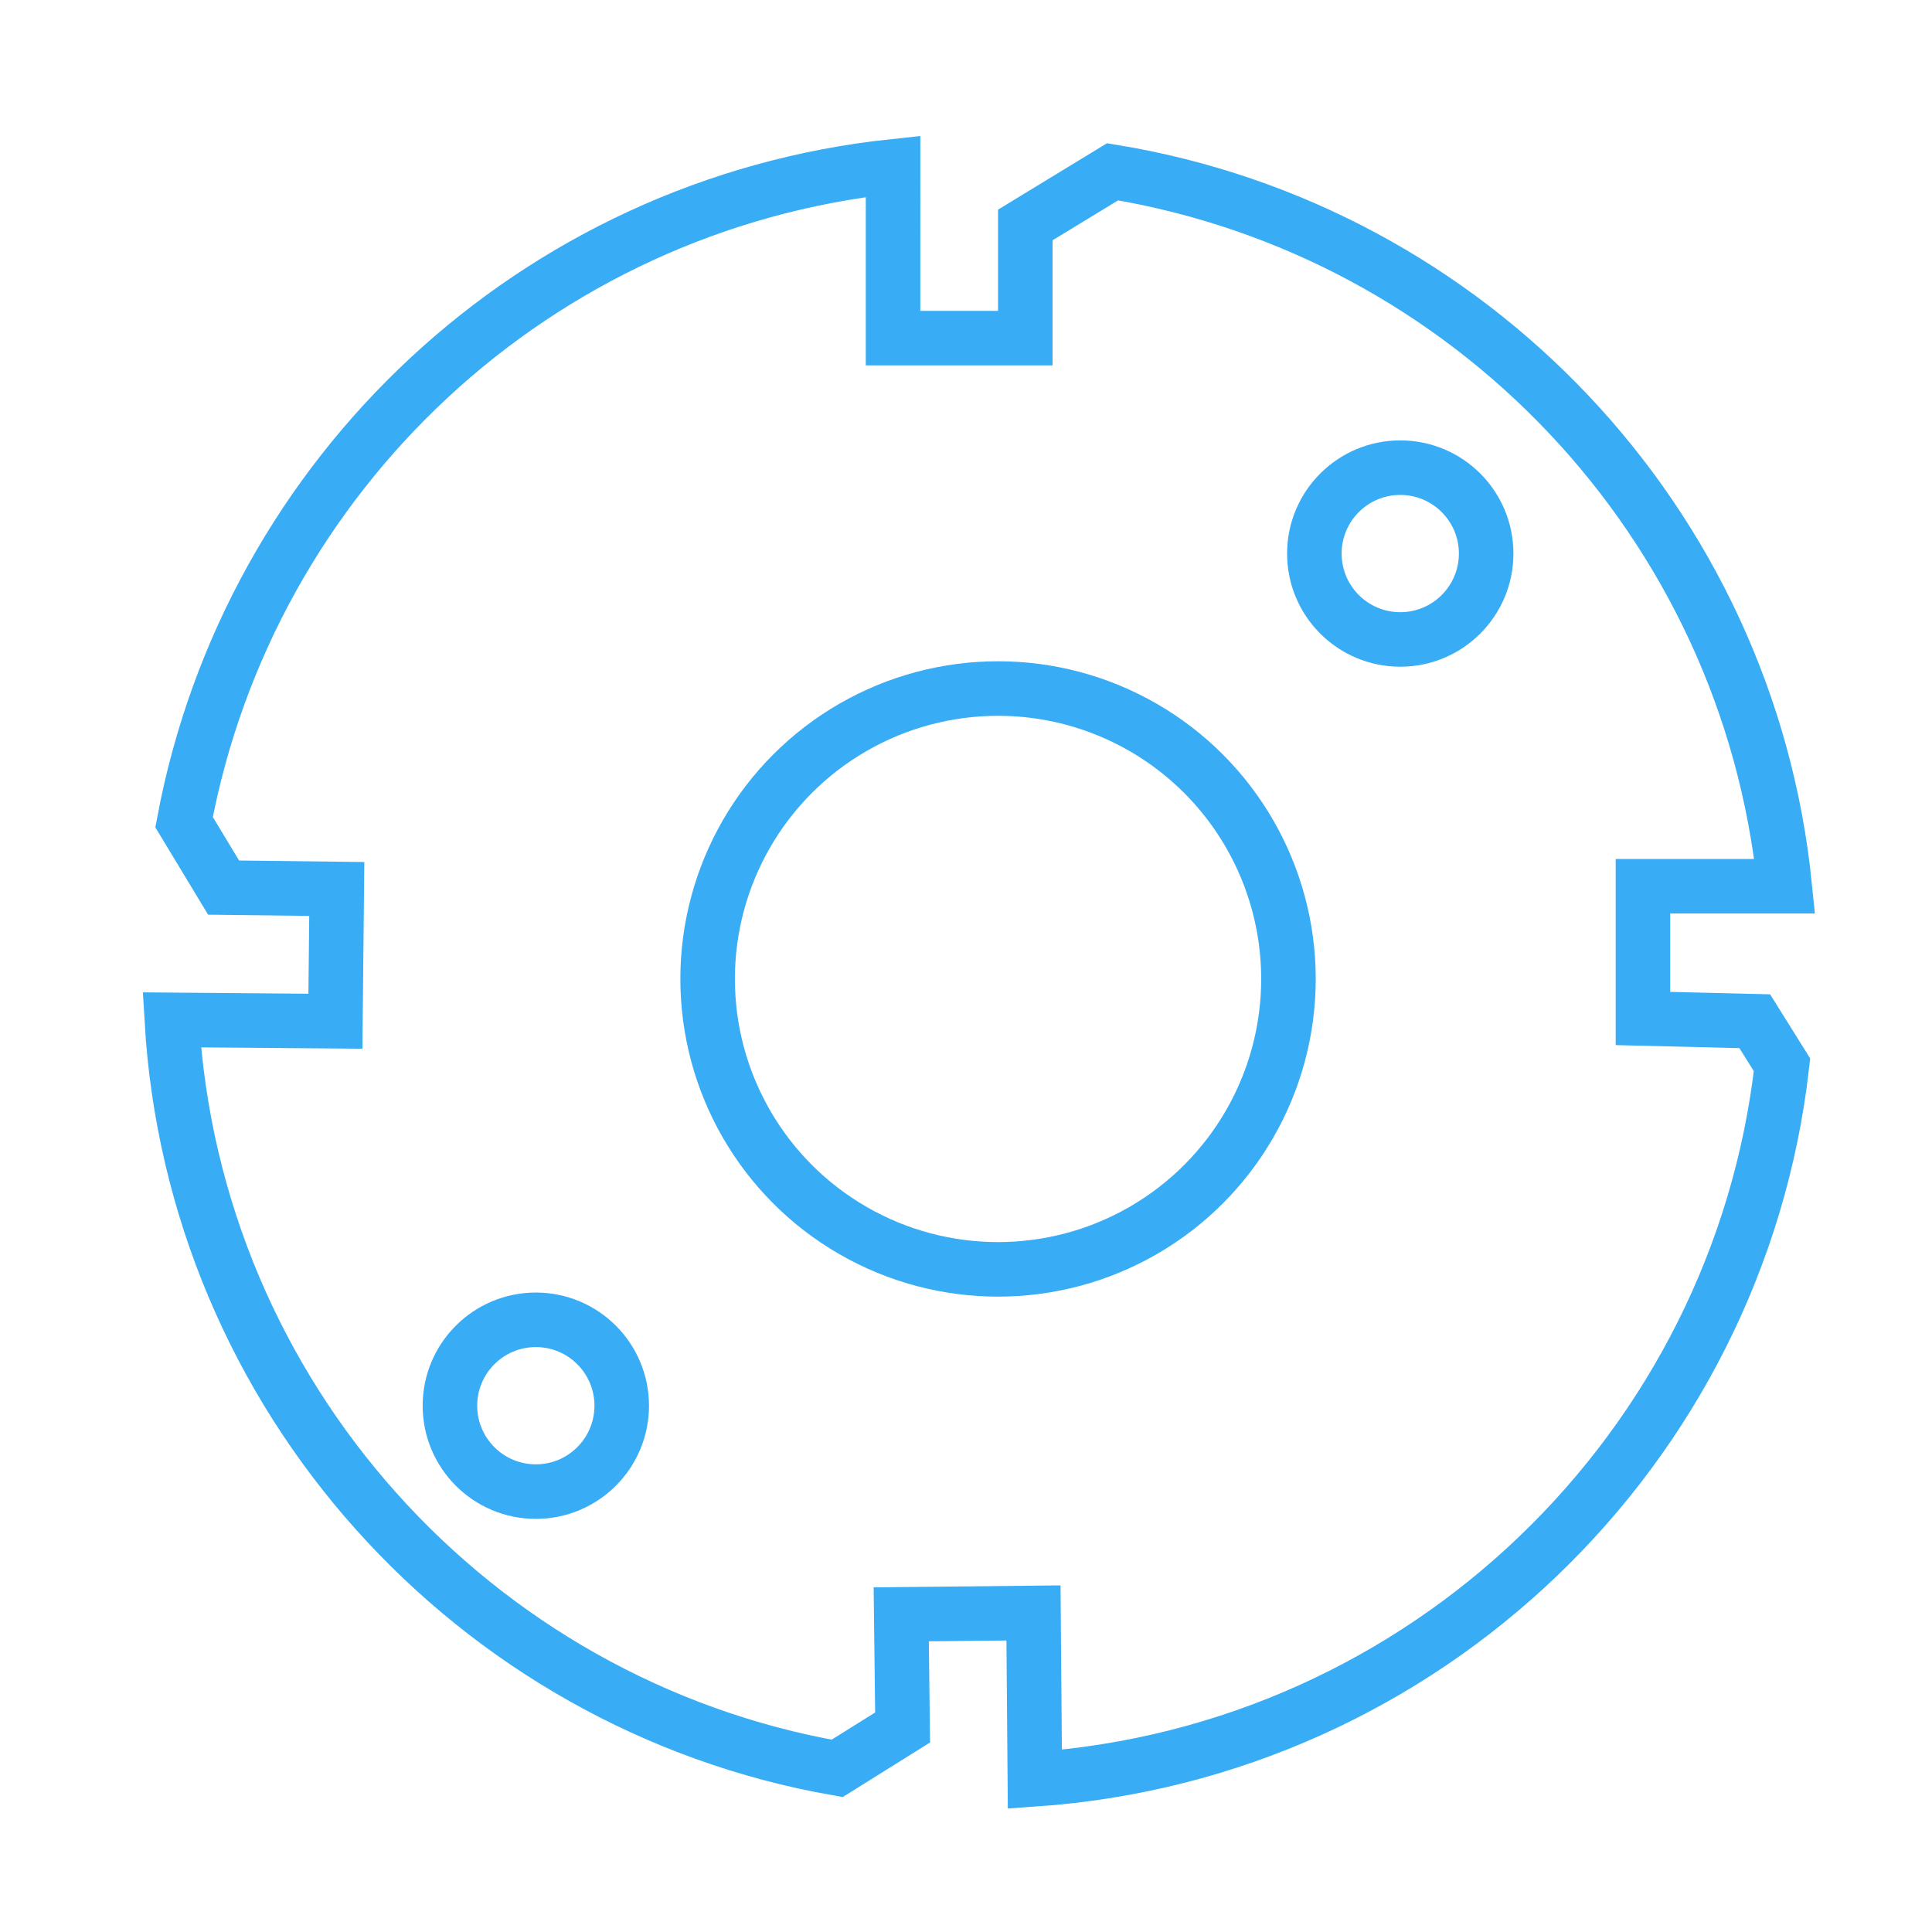 <svg xmlns="http://www.w3.org/2000/svg" xmlns:xlink="http://www.w3.org/1999/xlink" id="Layer_1" x="0px" y="0px" viewBox="0 0 141.7 141.7" style="enable-background:new 0 0 141.7 141.7;" xml:space="preserve"><style type="text/css">	.st0{fill:#A7A9AC;}	.st1{fill:none;stroke:#A7A9AC;stroke-width:4;stroke-miterlimit:10;}	.st2{fill:#A7A9AC;stroke:#A7A9AC;stroke-width:2;stroke-miterlimit:10;}	.st3{fill:none;stroke:#38ACF5;stroke-width:4;stroke-miterlimit:10;}</style><path class="st0" d="M-72.3,12.6c10.1,0,20.2,0,30.3,0c1.4,0,2.4,0.4,3.4,1.5C-28.8,25.2-19,36.3-9.1,47.3c1.1,1.3,1.1,2.4,0,3.7 c-20.4,26.1-40.7,52.3-61.1,78.4c-1.6,2.1-3.1,2.1-4.7,0c-20.3-26.1-40.6-52.2-60.9-78.3c-1.4-1.8-1.4-2.2,0.1-3.9 c9.8-11,19.5-22,29.3-33c1-1.1,2-1.6,3.5-1.6C-92.7,12.6-82.5,12.6-72.3,12.6z M-75.1,116.7c0.1-0.1,0.3-0.1,0.4-0.2 c0-21.7,0-43.5,0-65.2c-10.4,0-20.5,0-31,0C-95.4,73.3-85.2,95-75.1,116.7z M-39.3,51.3c-10.5,0-20.6,0-30.7,0c0,21.7,0,43.3,0,64.9 c0.2,0,0.3,0.1,0.5,0.1C-59.4,94.7-49.4,73.1-39.3,51.3z M-82.7,112.4c0.2-0.1,0.3-0.2,0.5-0.3c-0.2-0.5-0.3-0.9-0.5-1.4 c-9-19.4-18.1-38.7-27.1-58.1c-0.5-1.1-1.1-1.5-2.3-1.5c-5.4,0.1-10.8,0-16.2,0c-0.5,0-1,0.1-2,0.1 C-114.2,71.9-98.4,92.1-82.7,112.4z M-14.8,51.4c-0.7-0.1-1-0.2-1.3-0.2c-5.7,0-11.5,0-17.2,0c-0.6,0-1.4,0.6-1.7,1.2 c-9,19.4-18,38.8-27,58.2c-0.1,0.3-0.1,0.6-0.2,1c0.1,0.1,0.3,0.1,0.4,0.2C-46.2,91.7-30.6,71.7-14.8,51.4z M-67.7,47.1 c10,0,19.4,0,29.2,0c-1.4-9.1-2.7-18.1-4-27.1c-0.2,0-0.3-0.1-0.5-0.1C-51.1,28.8-59.2,37.8-67.7,47.1z M-77.2,47.1 c-8.5-9.3-16.6-18.3-24.8-27.3c-0.2,0.1-0.3,0.1-0.5,0.2c-1.3,9-2.6,18-3.9,27.1C-96.6,47.1-87.2,47.1-77.2,47.1z M-70.1,42.7 c0.1,0.1,0.3,0.2,0.4,0.2c7.8-8.6,15.7-17.3,23.8-26.2c-8.4,0-16.3,0-24.3,0C-70.1,25.5-70.1,34.1-70.1,42.7z M-99.1,16.7 c8.2,9,16.1,17.7,23.9,26.3c0.1-0.1,0.2-0.1,0.4-0.2c0-8.7,0-17.4,0-26.1C-82.8,16.7-90.7,16.7-99.1,16.7z M-110.8,47.1 c1.2-8.3,2.4-16.5,3.6-24.7c-0.2-0.1-0.3-0.2-0.5-0.2c-7.3,8.2-14.5,16.4-22.1,24.9C-123.2,47.1-117.1,47.1-110.8,47.1z M-15,47.1 c-7.6-8.6-14.9-16.7-22.1-24.9c-0.2,0.1-0.3,0.2-0.5,0.2c1.2,8.2,2.4,16.4,3.6,24.7C-27.8,47.1-21.7,47.1-15,47.1z"></path><ellipse class="st0" cx="173.3" cy="29.3" rx="9.4" ry="12.6"></ellipse><polygon class="st1" points="169.3,88.1 239,88.1 239,116.9 227.2,134.9 181.6,134.9 169.3,119.1 "></polygon><rect x="185.6" y="70.9" class="st1" width="37.1" height="17.2"></rect><line class="st1" x1="169.6" y1="119.1" x2="198.1" y2="119"></line><line class="st1" x1="238.1" y1="119.2" x2="215.9" y2="119.2"></line><polygon class="st1" points="192.8,134.7 192.8,171.8 205,185.2 217.7,171.9 217.7,134.9 "></polygon><line class="st1" x1="192.1" y1="157.4" x2="217.9" y2="142.1"></line><line class="st1" x1="193" y1="170.9" x2="218.8" y2="155.5"></line><line class="st1" x1="166.2" y1="188.3" x2="242.2" y2="188.3"></line><path d="M285.3,29.8C285.3,29.7,285.3,29.7,285.3,29.8C285.3,29.7,285.3,29.7,285.3,29.8C285.3,29.7,285.3,29.8,285.3,29.8z"></path><ellipse class="st1" cx="272" cy="-1.4" rx="21.5" ry="20.8"></ellipse><path class="st2" d="M330.3-0.1c-0.4-0.3-0.8-0.2-1.3,0.2c-0.1,0.1-0.3,0.3-0.5,0.4c-1.1,0.8-2.2,1.6-3.6,1.8 c-1.1,0.2-1.7-0.3-1.8-1.4C323,0,323-1,322.8-1.9c-0.1-0.9,0.1-1.6,0.6-2.3c0.1-0.1,0.1-0.2,0.2-0.3c1.7-2,3.3-4,5-6 c0.3-0.3,0.4-0.7,0.4-1.2c-0.1-1.2-0.1-2.5-0.3-3.7c-0.2-1.7-0.5-3.4-0.8-5.2c-0.1-0.5-0.4-0.8-0.9-0.9c-0.5,0-0.8,0.2-1,0.6 s-0.5,0.9-0.8,1.3c-0.7,1-1.5,2-2.7,2.5c-0.8,0.3-1.4,0.1-1.7-0.6c-0.4-0.8-0.8-1.7-1.3-2.5c-0.6-0.9-0.5-1.8-0.3-2.8 c0.1-0.2,0.1-0.5,0.2-0.7c0.8-2.3,1.6-4.6,2.3-6.8c0.2-0.4,0.2-0.8-0.1-1.3c-0.4-0.8-0.7-1.7-1.2-2.5c-1-1.8-2-3.6-3.1-5.4 c-0.3-0.5-1-0.7-1.3-0.3c-0.3,0.3-0.5,0.7-0.6,1.1c-0.3,1.4-0.6,2.8-1.4,4c-0.8,1.1-1.6,1.2-2.5,0.2c-0.6-0.6-1.2-1.2-1.9-1.7 c-0.5-0.4-0.8-0.8-1-1.4c-0.1-0.5-0.2-1.1-0.2-1.6c-0.1-2.4-0.2-4.8-0.3-7.2c0-0.5-0.1-0.8-0.5-1.1c-2.1-2.1-4.3-4-6.7-5.8 c-0.5-0.4-1-0.4-1.4-0.1c-0.4,0.2-0.5,0.7-0.4,1.3c0.1,0.5,0.3,1.1,0.3,1.6c0.1,1.1,0.2,2.2-0.2,3.2c-0.3,0.9-1,1.1-1.9,0.8 s-1.7-0.7-2.6-1c-0.8-0.3-1.4-0.7-1.7-1.5c-1-2.3-2.1-4.5-3-6.8c-0.4-1-1-1.6-2-2c-2.5-1-5-1.9-7.6-2.6c-0.5-0.1-0.9-0.1-1.2,0.4 c-0.3,0.4-0.2,0.8,0.1,1.3c0.3,0.5,0.7,1,1,1.6c0.5,0.9,0.9,1.9,0.9,3c0,0.9-0.5,1.4-1.4,1.4c-0.7,0-1.3-0.1-2,0 c-1.7,0.3-3-0.5-4.1-1.7c-0.1-0.1-0.2-0.2-0.3-0.3c-1.5-1.6-3.1-3.2-4.6-4.7c-0.2-0.2-0.6-0.4-1-0.4c-0.9-0.1-1.7-0.1-2.6-0.1 c-2.1,0.1-4.3,0.2-6.4,0.3c-0.5,0-0.9,0.3-1,0.8s0.1,0.9,0.6,1.2c0.3,0.2,0.6,0.4,0.8,0.6c1,0.8,1.8,1.6,2.4,2.7 c0.5,1,0.2,1.7-0.8,2.1c-0.8,0.3-1.6,0.6-2.4,1c-0.9,0.5-1.8,0.4-2.7,0c-0.2-0.1-0.3-0.1-0.5-0.2c-2.2-1-4.5-2-6.7-3 c-0.5-0.2-0.9-0.3-1.4-0.1c-2.8,0.9-5.5,2.1-8.2,3.5c-0.4,0.2-0.7,0.6-0.6,1.1c0.1,0.5,0.4,0.8,0.8,0.9c0.7,0.2,1.5,0.4,2.2,0.7 c1.1,0.4,2.1,1,2.7,2c0.1,0.1,0.2,0.2,0.3,0.2c-0.1,0.2-0.2,0.4-0.3,0.5c-0.2,0.3-0.3,0.6-0.5,0.8c-0.5,0.5-1,1-1.5,1.5l0,0 c-0.3,0.2-0.5,0.4-0.8,0.6c-0.4,0.2-0.8,0.5-1.3,0.7c-0.1,0-0.3,0.1-0.4,0.2c-0.1,0-0.2-0.1-0.2-0.1h-0.2h0.1 c-0.8-0.1-1.6,0-2.4-0.1c-1.9-0.1-3.8-0.2-5.7-0.3c-0.5,0-0.8,0.1-1.2,0.4c-0.7,0.6-1.4,1.1-2,1.8c-1.5,1.4-2.9,2.9-4.3,4.4 c-0.3,0.4-0.5,0.8-0.2,1.3c0.2,0.5,0.7,0.6,1.2,0.5c0.4-0.1,0.7-0.1,1.1-0.1c1.3-0.1,2.7-0.1,3.9,0.5c0.8,0.4,1,1.1,0.6,1.9 c-0.3,0.5-0.5,1-0.8,1.6c-1.2,2.3-1.2,2.3-3.7,3.2c-2.1,0.7-4.2,1.4-6.3,2.1c-0.3,0.1-0.7,0.3-0.8,0.6c-1.5,2.6-2.8,5.4-3.8,8.2 c-0.2,0.6-0.1,1,0.3,1.3c0.4,0.3,0.8,0.2,1.3,0c1-0.5,2-0.9,3.1-1.3c0.5-0.2,1-0.2,1.5-0.2c0.9,0,1.4,0.6,1.3,1.5 c-0.1,0.7-0.2,1.4-0.2,2c0.1,1.7-0.7,2.8-1.9,3.8c-0.1,0-0.1,0.1-0.1,0.1c-1.8,1.4-3.5,2.9-5.3,4.3c-0.4,0.3-0.6,0.6-0.6,1.1 c-0.1,1.2-0.3,2.4-0.4,3.6c-0.1,1.8-0.1,3.5-0.2,5.3c0,0.5,0.2,0.8,0.6,1c0.5,0.2,0.9,0,1.2-0.4c0.2-0.3,0.5-0.6,0.8-0.9 c0.9-0.9,1.8-1.7,3.1-2.1c0.9-0.3,1.6,0.1,1.8,1c0.3,0.9,0.5,1.9,0.8,2.8c0.3,0.8,0.2,1.5-0.2,2.3c-0.1,0.3-0.2,0.5-0.4,0.8 c-1.2,2.2-2.5,4.3-3.7,6.5c-0.2,0.3-0.3,0.7-0.2,1c0.6,3,1.6,5.9,2.7,8.7c0.2,0.5,0.5,0.8,1,0.7c0.5,0,0.8-0.3,1-0.8 c0.2-0.7,0.4-1.3,0.8-1.9c0.5-0.8,1-1.6,1.7-2.2c0.7-0.7,1.4-0.5,2,0.2c0.5,0.6,0.9,1.3,1.4,1.8c1,1,1.2,2.2,1,3.5 c0,0.1,0,0.2,0,0.2c-0.4,2.4-0.7,4.8-1,7.2c0,0.3,0,0.6,0.2,0.9c1.7,2.6,3.6,4.9,5.7,7.2c0.3,0.4,0.8,0.5,1.2,0.3s0.6-0.6,0.6-1 c0-0.6,0-1.1,0-1.7c0.1-1,0.2-2.1,0.7-3c0.5-1,1.2-1.2,2.2-0.6c0.8,0.5,1.6,1.1,2.4,1.5c0.7,0.4,1.1,0.9,1.3,1.6 c0.1,0.2,0.2,0.4,0.2,0.6c0.6,2.4,1.1,4.7,1.6,7.1c0.2,0.8,0.5,1.3,1.2,1.8c2.3,1.5,4.7,2.9,7.1,4.1c0.6,0.3,1.1,0.3,1.4-0.1 c0.4-0.4,0.4-0.8,0.1-1.4c-0.2-0.5-0.4-1-0.6-1.5c-0.3-1.1-0.6-2.2-0.3-3.3c0.2-0.8,0.7-1.1,1.5-1s1.6,0.4,2.4,0.4 c1.4,0.1,2.3,0.8,3.1,1.9c0,0.1,0.1,0.1,0.1,0.2c1.3,2,2.7,4,4,6c0.3,0.4,0.6,0.6,1,0.7c0.6,0.1,1.2,0.3,1.8,0.4 c2.4,0.3,4.7,0.7,7.1,1c0.5,0.1,0.9-0.1,1.1-0.6s0.1-0.9-0.3-1.2c-0.6-0.7-1.2-1.3-1.8-2.1c-0.4-0.6-0.7-1.3-0.9-1.9 c-0.3-1,0.1-1.6,1.2-1.8s2.1-0.4,3.2-0.6c0.5-0.1,1,0,1.5,0.2c0.7,0.4,1.5,0.8,2.2,1.3c1.6,1.1,3.3,2.3,4.9,3.5 c0.5,0.4,1,0.5,1.7,0.4c1.1-0.2,2.2-0.3,3.2-0.6c1.8-0.4,3.5-0.9,5.3-1.3c0.5-0.1,0.8-0.4,0.8-0.9s-0.2-0.9-0.7-1 c-0.3-0.1-0.6-0.3-0.9-0.4c-1.1-0.6-2.3-1.3-3-2.4c-0.6-0.9-0.4-1.5,0.5-2.1c0.7-0.5,1.5-0.9,2.2-1.4c0.8-0.6,1.7-0.7,2.6-0.6 c0.3,0.1,0.6,0.1,0.9,0.2c2.4,0.6,4.7,1.2,7.1,1.7c0.3,0.1,0.7,0,1-0.1c2.7-1.4,5.2-3.1,7.6-5c0.4-0.3,0.5-0.7,0.4-1.1 c-0.1-0.5-0.5-0.7-1-0.7c-0.4,0-0.8,0-1.3-0.1c-1.3-0.2-2.5-0.4-3.6-1.2c-0.8-0.6-0.9-1.3-0.3-2c0.5-0.6,1-1.2,1.4-1.9 c0.7-1.1,1.6-1.7,2.9-1.8c0.1,0,0.2,0,0.3-0.1c2.5-0.3,4.9-0.6,7.3-1c0.3,0,0.7-0.2,0.9-0.5c0.8-0.9,1.5-1.8,2.2-2.8 c1.1-1.5,2-3,3.1-4.6c0.3-0.4,0.3-0.8,0-1.2c-0.3-0.4-0.7-0.5-1.2-0.3c-0.1,0-0.1,0-0.2,0.1c-0.9,0.3-1.8,0.7-2.8,0.6h-0.1 c-0.1,0-0.2,0-0.4,0c-0.5-0.1-0.9-0.1-1.4-0.2c-0.9-0.1-1.3-0.8-1.1-1.7c0.3-0.9,0.6-1.8,0.8-2.8c0.2-0.9,0.7-1.5,1.4-2 c0.2-0.1,0.3-0.2,0.5-0.3c2.2-1.2,4.5-2.5,6.7-3.7c0.4-0.2,0.6-0.5,0.8-0.9c0.2-0.7,0.4-1.3,0.6-2c0.5-2.2,1.1-4.4,1.6-6.6 C330.9,0.5,330.8,0.2,330.3-0.1z M327.6,5.9c-0.2,0.9-0.5,1.8-0.8,2.6c-0.1,0.2-0.3,0.4-0.5,0.6c-2.2,1.2-4.3,2.4-6.5,3.6 c-0.4,0.3-0.9,0.6-1.2,0.9c-0.6,0.5-1,1.1-1.2,1.9c-0.3,1.1-0.7,2.2-1,3.4c-0.3,1.2-0.2,2.3,0.7,3.1c0.5,0.5,1.3,0.7,2,1.1 c0.1,0,0.1,0,0.2,0h0.2h0.1c0.1,0,0.2,0.1,0.3,0h0.1h1.1l0,0c0.1,0,0.1,0,0.2,0c0.4,0,0.7,0,1.2-0.1c-0.4,0.6-0.8,1.2-1.2,1.8 c-0.7,0.9-1.4,1.8-2.1,2.7c-0.1,0.1-0.3,0.3-0.5,0.3c-1.2,0.2-2.5,0.3-3.7,0.5l0,0l0,0c-0.1,0-0.2,0-0.2,0h-0.1l-0.9,0.1 c-0.2,0-0.3,0-0.4,0.1l-0.5,0.1c-0.1-0.1-0.2,0-0.4,0.1l-1,0.2l0,0c-0.1,0-0.1,0-0.2,0.1c-0.4,0.1-0.8,0.2-1.2,0.3 c-0.3,0.1-0.5,0.2-0.8,0.3c-0.4,0.2-0.7,0.5-1,0.8c-0.7,0.9-1.4,1.8-2.1,2.7c-1.5,1.9-1.1,4.1,1,5.3c0.8,0.4,1.6,0.7,2.4,1 c0.1,0,0.2,0.1,0.4,0.1c-0.6,0.4-1.1,0.8-1.6,1.1c-1,0.6-2,1.3-3,1.8c-0.2,0.1-0.5,0.1-0.7,0.1c-2.3-0.5-4.6-1.1-6.8-1.6 c-0.6-0.1-1.2-0.2-1.8-0.2c-0.8,0-1.5,0.1-2.2,0.6c-1,0.6-2,1.2-3,1.9c-1.1,0.7-1.7,1.7-1.6,2.9c0,0.4,0.1,1.1,0.3,1.2 c0.6,0.3,0.5,1,0.8,1.4c0.5,0.5,1.1,1,1.7,1.5c0.1,0.1,0.2,0.1,0.3,0.3c-0.5,0.1-1,0.3-1.5,0.3c-1.3,0.3-2.7,0.5-4,0.7 c-0.4,0.1-0.7,0-0.9-0.3c-0.2-0.2-0.4-0.3-0.6-0.4c0,0,0,0-0.1,0l-0.6-0.4l0,0c-0.6-0.4-1.2-0.9-1.8-1.3l0,0l0,0 c-1.3-0.9-2.5-1.8-4-2.4c-0.8-0.4-1.6-0.5-2.5-0.3c-1.1,0.2-2.2,0.4-3.3,0.6c-2,0.4-3.2,2.1-2.7,4.1c0.2,0.9,0.8,1.8,1.2,2.7 c0.1,0.2,0.2,0.3,0.4,0.6c-1.3-0.2-2.5-0.4-3.6-0.6c-0.6-0.1-1.1-0.2-1.7-0.3c-0.3-0.1-0.6-0.2-0.8-0.5c-1.4-2.1-2.8-4.1-4.3-6.2 c-0.2-0.3-0.5-0.6-0.8-0.9c-0.9-1-2.1-1.1-3.3-1.4c-0.7-0.1-1.4-0.3-2.1-0.4c-2.3-0.4-4.1,1-4.2,3.3c0,0.9,0.1,1.8,0.2,2.7 c0,0.1,0,0.2,0,0.4c-1.6-1-3.2-2-4.8-3c-0.1-0.1-0.2-0.3-0.3-0.5c-0.5-2.1-0.9-4.2-1.4-6.2c-0.1-0.4-0.3-0.8-0.4-1.3 c-0.4-1.4-1.1-2.4-2.4-3.1c-0.9-0.4-1.7-1-2.5-1.5c-1.6-1-3.5-0.6-4.6,1c-0.6,0.9-0.9,1.9-1.1,2.9c0,0.2-0.1,0.4-0.1,0.7 c-0.2-0.3-0.4-0.5-0.6-0.7c-0.9-1.2-1.8-2.4-2.7-3.6c-0.2-0.3-0.2-0.6-0.2-0.9c0.3-2.2,0.7-4.4,1-6.7c0.1-0.6,0.1-1.3,0.1-1.9 c0-0.9-0.3-1.6-0.8-2.3c-0.7-0.9-1.4-1.8-2-2.7c-1.1-1.5-3-1.8-4.6-0.8c-1,0.6-1.6,1.5-2.2,2.5c-0.1,0.2-0.2,0.3-0.3,0.6 c-0.3-1-0.6-1.9-0.9-2.8c-0.2-0.8-0.4-1.6-0.7-2.4c-0.1-0.3,0-0.6,0.1-0.9c1.2-2.2,2.4-4.3,3.6-6.5c0.2-0.4,0.4-0.9,0.5-1.4 c0.2-0.7,0.3-1.4,0-2.2c-0.4-1.2-0.7-2.4-1-3.6c-0.5-1.6-2.2-2.5-3.9-2.2c-1.1,0.3-2.1,0.8-3,1.5c-0.1,0.1-0.2,0.2-0.4,0.3 c0-0.6,0-1.1,0-1.6c0.1-1.2,0.2-2.4,0.3-3.6c0-0.4,0.2-0.7,0.5-0.9c1.8-1.4,3.5-2.9,5.3-4.3c0.4-0.3,0.8-0.7,1.1-1.1 c0.7-0.7,1.1-1.6,1.1-2.6c0-1.1,0.2-2.1,0.3-3.2c0.2-2.1-1.2-3.7-3.3-3.7c-1,0-2,0.3-3,0.4c-0.1,0-0.2,0.1-0.5,0.2 c0.4-0.9,0.8-1.7,1.1-2.5c0.4-0.8,0.8-1.7,1.3-2.5c0.1-0.2,0.4-0.5,0.7-0.5c2.3-0.8,4.7-1.6,7-2.3c0.4-0.2,0.9-0.4,1.3-0.6 c0.7-0.4,1.3-1,1.7-1.7c0.4-0.9,0.9-1.9,1.4-2.7c1-1.7,0.8-4.2-2.1-5.2c-0.9-0.3-1.8-0.4-2.8-0.6c0,0,0.1-0.1,0.2-0.2 c1.2-1.1,2.3-2.2,3.5-3.3c0.4-0.3,0.8-0.5,1.3-0.4c1.5,0.1,3,0.2,4.4,0.3c0.2,0,0.5,0.1,0.7,0l0.2,0.1h0.7c0.2,0,0.4,0,0.5,0 l1.8-0.1l2.1-0.4l1.2-1v-0.5c0.5-0.5,1-0.9,1.6-1.4c0.6-0.6,1-1.3,1.1-2.1c0-0.1-0.1-0.3-0.2-0.5c0.4-0.4,0.1-0.8-0.1-1.2 c-0.6-1.4-1.8-2.2-3.1-2.8c-0.2-0.1-0.3-0.2-0.6-0.3c1.2-0.5,2.2-0.9,3.3-1.4c0.2-0.1,0.4-0.1,0.6-0.2c1.2-0.7,2.2-0.4,3.4,0.2 c1.9,0.9,3.8,1.7,5.7,2.5c1.3,0.5,2.6,0.6,4,0c0.9-0.4,1.8-0.7,2.7-1.1c1.6-0.6,2.5-2.3,2-4c-0.3-1.1-1-2.1-1.7-2.9 c-0.1-0.2-0.3-0.3-0.5-0.5c0.5,0,0.9-0.1,1.4-0.1c1.4,0,2.8,0,4.2,0c0.2,0,0.5,0.1,0.6,0.3c1.6,1.6,3.3,3.3,4.9,4.9 c0.4,0.4,0.9,0.7,1.3,1c0.8,0.6,1.6,0.9,2.6,0.8c0.9,0,1.9-0.1,2.8,0c2.1,0.1,4.2-1.2,3.7-4.3c-0.1-0.9-0.5-1.7-0.7-2.7 c0.3,0.1,0.7,0.2,1.1,0.3c1.4,0.5,2.7,1,4,1.6c0.2,0.1,0.3,0.3,0.4,0.5c1,2.3,2.1,4.7,3.1,7c0.2,0.5,0.6,1,0.9,1.4 c0.4,0.4,0.9,0.8,1.4,1c1,0.5,2,0.8,3,1.2c2.4,0.9,4.3-0.1,4.9-2.6c0.2-0.9,0.2-1.8,0.3-2.8c0.1,0.1,0.3,0.2,0.5,0.4 c1.2,1.1,2.4,2.1,3.5,3.2c0.2,0.2,0.3,0.5,0.3,0.8c0.1,2.2,0.2,4.5,0.3,6.7c0,0.8,0.2,1.6,0.4,2.4c0.1,0.6,0.5,1.2,1,1.6 c0.9,0.8,1.7,1.6,2.6,2.4c1.3,1.3,3.3,1.2,4.7,0c0.8-0.8,1.3-1.8,1.7-2.9c0.1-0.1,0.1-0.3,0.2-0.5c0.1,0.1,0.2,0.2,0.2,0.3 c0.8,1.5,1.5,3,2.3,4.5c0.1,0.2,0.1,0.6,0,0.9c-0.7,2.1-1.5,4.2-2.1,6.3c-0.3,0.9-0.4,1.9-0.5,2.8c0,0.5,0.1,1,0.3,1.4 c0.5,1.1,1.1,2.1,1.5,3.1c0.8,1.8,2.9,2.8,4.9,1.5c0.8-0.5,1.5-1.2,2.2-1.9c0.1-0.1,0.2-0.2,0.3-0.4c0.1,1.1,0.3,2.2,0.4,3.2 c0.1,0.8,0.1,1.6,0.2,2.3c0,0.2-0.1,0.5-0.2,0.7c-1.6,2-3.2,3.9-4.8,5.9c-0.3,0.4-0.6,0.9-0.8,1.3c-0.3,0.6-0.4,1.2-0.4,1.9 c0.1,1.2,0.2,2.3,0.3,3.5c0.2,2,1.8,3.3,3.8,3.1c1.1-0.1,2-0.5,3-1c0.1-0.1,0.2-0.1,0.4-0.2C328.1,4.2,327.9,5,327.6,5.9z"></path><path class="st1" d="M-103.8,236.5h-74c-2.6,0-4.7-2.1-4.7-4.7V214h83.4c0,0,0.1,0,0.1,0.1v17.7 C-99.1,234.4-101.2,236.5-103.8,236.5z"></path><path class="st1" d="M-112.3,200.4h-56.9c-1.5,0-2.7-1.2-2.7-2.7v-7.2c0-1.5,1.2-2.7,2.7-2.7h56.9c1.5,0,2.7,1.2,2.7,2.7v7.2 C-109.6,199.2-110.9,200.4-112.3,200.4z"></path><path class="st1" d="M-116.3,183.8l-20-52c2.1-1.3,3.6-3.7,3.6-6.4c0-4.2-3.4-7.5-7.5-7.5s-7.5,3.4-7.5,7.5c0,2.1,0.9,4,2.2,5.4 c0.3,0.3,0.7,0.6,1.1,0.9l-21,51.4c-0.7,2.4,1.1,4.8,3.6,4.8h42.8C-116.9,187.8-115.5,185.7-116.3,183.8z"></path><path class="st1" d="M-122.6,213.6h-36.5c-1.5,0-2.7-1.2-2.7-2.7v-7.2c0-1.5,1.2-2.7,2.7-2.7h36.5c1.5,0,2.7,1.2,2.7,2.7v7.2 C-119.9,212.4-121.1,213.6-122.6,213.6z"></path><line class="st1" x1="-160.5" y1="222.6" x2="-160.5" y2="236.5"></line><line class="st1" x1="-118.9" y1="222.6" x2="-118.9" y2="236.5"></line><g>	<rect x="-134.2" y="-123.4" class="st1" width="90.9" height="90.9"></rect>	<path class="st1" d="M-148.1-48.6c0-5,4.1-9.1,9.1-9.1c1.8,0,3.4,0.5,4.8,1.4V-100c-1.5,1-3.3,1.6-5.2,1.6c-4.9,0-8.9-3.9-9.1-8.8  h-3.6V-48h4C-148-48.2-148.1-48.4-148.1-48.6z"></path>	<path class="st1" d="M-28.3-48.9c0-5-4.1-9.1-9.1-9.1c-1.8,0-3.4,0.5-4.8,1.4v-43.7c1.5,1,3.3,1.6,5.2,1.6c4.9,0,8.9-3.9,9.1-8.8  h3.6v59.2h-4C-28.3-48.5-28.3-48.7-28.3-48.9z"></path>	<circle class="st1" cx="-88.2" cy="-76.8" r="22.7"></circle></g><path class="st3" d="M120.5,74.7V65h10.4c-2.7-26.7-23.1-48.1-49.3-52.4l-6.4,3.9v8.3h-9.7V12.2c-26.2,2.8-47.2,22.5-52,48.1 l2.9,4.8l8.3,0.1l-0.1,9.7l-12-0.1c1.6,27.6,22.1,50.2,48.8,54.9l4.8-3l-0.1-8.3l9.7-0.1l0.1,12.2c28.6-2,51.6-24.2,54.8-52.4 l-2-3.2L120.5,74.7z"></path><circle class="st3" cx="102.7" cy="40.6" r="6.3"></circle><circle class="st3" cx="39.3" cy="103.1" r="6.3"></circle><circle class="st3" cx="73.2" cy="71.8" r="21.3"></circle></svg>